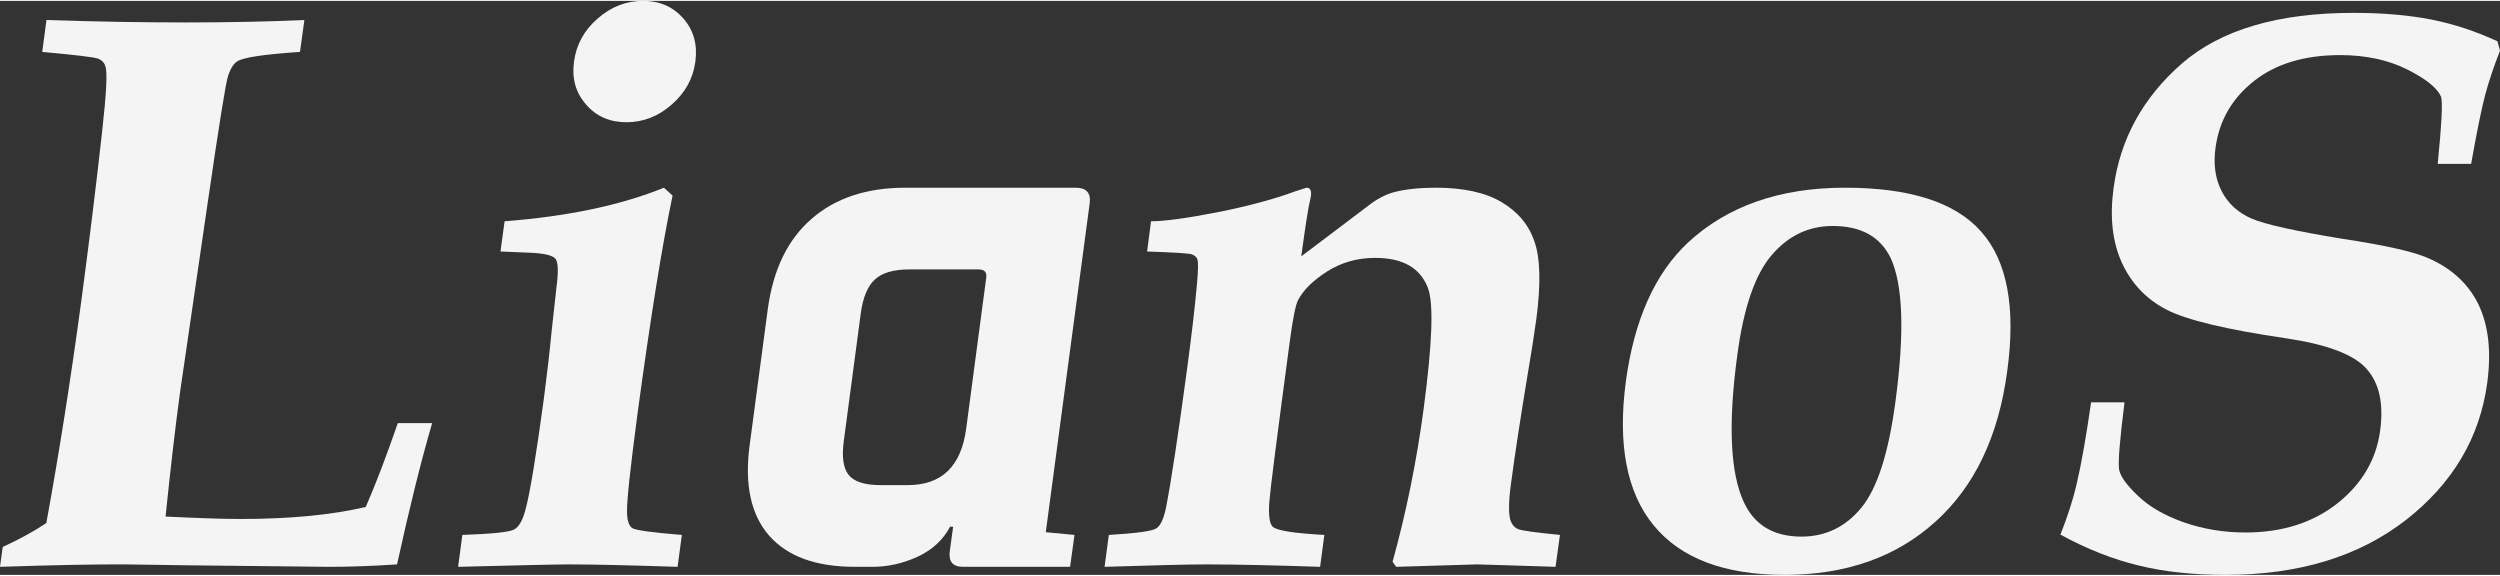<?xml version="1.0" encoding="UTF-8"?>
<!DOCTYPE svg PUBLIC "-//W3C//DTD SVG 1.1//EN" "http://www.w3.org/Graphics/SVG/1.1/DTD/svg11.dtd">
<!-- Creator: CorelDRAW 2021 (64-Bit Keine kommerzielle Nutzung) -->
<svg xmlns="http://www.w3.org/2000/svg" xml:space="preserve" width="165px" height="38px" version="1.1" style="shape-rendering:geometricPrecision; text-rendering:geometricPrecision; image-rendering:optimizeQuality; fill-rule:evenodd; clip-rule:evenodd"
viewBox="0 0 164.59 37.79"
 xmlns:xlink="http://www.w3.org/1999/xlink"
 xmlns:xodm="http://www.corel.com/coreldraw/odm/2003">
 <rect x="0" y="0" width="164.59" height="37.79" fill="#333333" stroke="none"/>
 <defs>
  <style type="text/css">
   <![CDATA[
    .fil0 {fill:#F4F4F4;fill-rule:nonzero}
   ]]>
  </style>
 </defs>
 <g id="Ebene_x0020_1">
  <g id="_2056182523568">
   <path class="fil0" d="M57.45 37.26l-1.17 0c-2.55,0 -4.43,-0.68 -5.64,-2.05 -1.2,-1.37 -1.63,-3.35 -1.29,-5.93l1.2 -9c0.35,-2.58 1.3,-4.56 2.88,-5.93 1.57,-1.37 3.63,-2.05 6.18,-2.05l11.2 0c0.71,0 1.02,0.34 0.93,1.03l-2.89 21.65 1.89 0.18 -0.29 2.1 -7.04 0c-0.68,0 -0.97,-0.34 -0.88,-1.03l0.22 -1.61 -0.2 0c-0.47,0.88 -1.19,1.54 -2.15,1.98 -0.97,0.44 -1.95,0.66 -2.95,0.66zm6.16 -9.1l1.32 -9.94c0.05,-0.36 -0.12,-0.54 -0.51,-0.54l-4.55 0c-1.04,0 -1.79,0.22 -2.27,0.66 -0.48,0.44 -0.79,1.19 -0.93,2.23l-1.12 8.42c-0.14,1.04 -0.03,1.79 0.33,2.23 0.36,0.44 1.06,0.66 2.09,0.66l1.8 0c2.23,0 3.51,-1.24 3.84,-3.72z"/>
   <path class="fil0" d="M137.67 26.43l2.2 0c-0.32,2.53 -0.44,4.02 -0.35,4.46 0.09,0.43 0.5,1 1.25,1.71 0.74,0.71 1.75,1.29 3.03,1.74 1.27,0.44 2.62,0.66 4.03,0.66 2.42,0 4.43,-0.64 6.06,-1.92 1.61,-1.28 2.56,-2.89 2.81,-4.8 0.24,-1.77 -0.06,-3.11 -0.89,-4.05 -0.84,-0.95 -2.6,-1.61 -5.27,-2.01 -3.96,-0.58 -6.6,-1.21 -7.92,-1.9 -1.32,-0.68 -2.29,-1.71 -2.92,-3.07 -0.63,-1.38 -0.81,-3.02 -0.55,-4.93 0.43,-3.22 1.93,-5.95 4.49,-8.19 2.57,-2.23 6.33,-3.34 11.3,-3.34 1.95,0 3.65,0.15 5.13,0.44 1.47,0.29 2.92,0.77 4.35,1.43l0.17 0.62c-0.42,1.08 -0.75,2.05 -0.98,2.93 -0.23,0.87 -0.54,2.37 -0.92,4.52l-2.2 0c0.26,-2.64 0.34,-4.12 0.21,-4.44 -0.25,-0.56 -0.99,-1.16 -2.23,-1.78 -1.24,-0.62 -2.71,-0.94 -4.41,-0.94 -2.34,0 -4.23,0.57 -5.67,1.71 -1.44,1.14 -2.29,2.6 -2.53,4.4 -0.15,1.09 -0.01,2.05 0.41,2.86 0.42,0.81 1.08,1.41 1.98,1.8 0.9,0.38 2.88,0.82 5.94,1.32 2.79,0.42 4.65,0.84 5.61,1.25 1.57,0.67 2.69,1.69 3.36,3.05 0.67,1.38 0.87,3.1 0.59,5.19 -0.49,3.62 -2.28,6.63 -5.37,9.04 -3.1,2.4 -7.05,3.6 -11.85,3.6 -2.13,0 -4.05,-0.2 -5.74,-0.62 -1.69,-0.41 -3.4,-1.08 -5.14,-2.03 0.47,-1.19 0.82,-2.27 1.05,-3.25 0.32,-1.35 0.64,-3.17 0.97,-5.46z"/>
   <path class="fil0" d="M107.04 25.05c0.55,-4.05 1.91,-7.09 4.08,-9.13 2.6,-2.41 6.05,-3.62 10.34,-3.62 4.28,0 7.28,0.96 8.98,2.9 1.71,1.93 2.28,4.99 1.71,9.16 -0.57,4.3 -2.15,7.61 -4.73,9.93 -2.58,2.33 -5.89,3.5 -9.93,3.5 -3.97,0 -6.84,-1.09 -8.62,-3.26 -1.78,-2.17 -2.38,-5.34 -1.83,-9.48zm7.34 -1.75c-0.62,4.55 -0.47,7.8 0.44,9.73 0.7,1.49 1.96,2.24 3.78,2.24 1.59,0 2.91,-0.64 3.95,-1.91 1.04,-1.27 1.78,-3.57 2.23,-6.91 0.62,-4.59 0.51,-7.76 -0.31,-9.53 -0.69,-1.4 -1.95,-2.1 -3.81,-2.1 -1.59,0 -2.93,0.64 -4.03,1.93 -1.09,1.28 -1.84,3.47 -2.25,6.55z"/>
   <path class="fil0" d="M72.72 37.26l0.28 -2.1c1.85,-0.11 2.89,-0.25 3.16,-0.45 0.26,-0.2 0.46,-0.64 0.6,-1.32 0.34,-1.72 0.8,-4.77 1.39,-9.14 0.29,-2.15 0.51,-4.01 0.65,-5.57 0.09,-0.95 0.1,-1.52 0.02,-1.69 -0.06,-0.14 -0.18,-0.24 -0.35,-0.3 -0.18,-0.07 -1.17,-0.13 -2.95,-0.19l0.26 -1.99c0.92,0 2.4,-0.21 4.4,-0.6 2.01,-0.4 3.72,-0.86 5.12,-1.38l0.72 -0.23c0.24,0 0.34,0.19 0.28,0.58l-0.05 0.24c-0.12,0.48 -0.31,1.71 -0.58,3.7l4.42 -3.34c0.55,-0.43 1.1,-0.72 1.66,-0.88 0.77,-0.2 1.7,-0.3 2.77,-0.3 1.81,0 3.25,0.31 4.32,0.94 1.07,0.63 1.8,1.48 2.18,2.6 0.39,1.1 0.43,2.82 0.12,5.15 -0.14,1.03 -0.33,2.22 -0.56,3.57 -0.46,2.78 -0.83,5.18 -1.1,7.2 -0.16,1.16 -0.17,1.95 -0.05,2.4 0.1,0.31 0.27,0.51 0.5,0.61 0.24,0.11 1.16,0.23 2.77,0.39l-0.29 2.1 -3.14 -0.1 -2.03 -0.06 -5.32 0.16 -0.24 -0.33c0.9,-3.25 1.58,-6.6 2.04,-10.02 0.58,-4.35 0.68,-7.03 0.28,-8.03 -0.51,-1.31 -1.66,-1.96 -3.47,-1.96 -1.17,0 -2.22,0.3 -3.15,0.89 -0.93,0.59 -1.57,1.22 -1.92,1.89 -0.15,0.27 -0.33,1.14 -0.53,2.6 -0.83,6.2 -1.29,9.76 -1.36,10.66 -0.07,0.9 0.01,1.46 0.22,1.66 0.28,0.26 1.41,0.43 3.4,0.54l-0.28 2.1c-2.96,-0.1 -5.47,-0.16 -7.52,-0.16 -1.22,0 -3.44,0.06 -6.67,0.16z"/>
   <path class="fil0" d="M30.16 37.26l0.28 -2.1c1.96,-0.07 3.09,-0.18 3.41,-0.36 0.33,-0.17 0.59,-0.65 0.78,-1.44 0.28,-1.07 0.67,-3.46 1.17,-7.13 0.21,-1.59 0.38,-3.06 0.51,-4.42l0.33 -2.99c0.13,-1 0.11,-1.61 -0.07,-1.84 -0.19,-0.23 -0.75,-0.36 -1.69,-0.4l-1.93 -0.08 0.27 -1.99c4.17,-0.32 7.66,-1.06 10.49,-2.21l0.57 0.52c-0.69,3.27 -1.45,8.04 -2.3,14.29 -0.48,3.62 -0.72,5.81 -0.7,6.56 0.01,0.53 0.12,0.87 0.33,1.03 0.21,0.15 1.31,0.3 3.28,0.46l-0.28 2.1c-3.07,-0.1 -5.45,-0.16 -7.14,-0.16 -0.9,0 -3.34,0.06 -7.31,0.16z"/>
   <path class="fil0" d="M42.34 0c1.1,0 1.98,0.39 2.66,1.17 0.67,0.77 0.93,1.72 0.78,2.83 -0.15,1.11 -0.66,2.04 -1.55,2.82 -0.88,0.78 -1.88,1.17 -2.99,1.17 -1.1,0 -1.99,-0.39 -2.66,-1.17 -0.68,-0.78 -0.94,-1.71 -0.79,-2.82 0.15,-1.11 0.66,-2.06 1.55,-2.83 0.88,-0.78 1.88,-1.17 3,-1.17z"/>
   <path class="fil0" d="M0 37.26l0.18 -1.31c0.99,-0.45 1.96,-0.97 2.87,-1.57 0.85,-4.65 1.61,-9.49 2.29,-14.53 0.53,-3.96 0.99,-7.7 1.38,-11.21 0.28,-2.51 0.36,-3.95 0.22,-4.32 -0.06,-0.23 -0.21,-0.4 -0.46,-0.51 -0.25,-0.1 -1.49,-0.25 -3.7,-0.45l0.28 -2.1c3.29,0.11 6.35,0.16 9.18,0.16 2.73,0 5.34,-0.05 7.8,-0.16l-0.29 2.1c-2.36,0.16 -3.73,0.36 -4.13,0.62 -0.24,0.15 -0.44,0.47 -0.6,0.94 -0.16,0.48 -0.6,3.25 -1.34,8.33l-1.83 12.54c-0.32,2.35 -0.63,5.07 -0.95,8.16 2.22,0.11 3.87,0.16 4.94,0.16 3.22,0 5.97,-0.26 8.24,-0.79 0.67,-1.54 1.37,-3.38 2.11,-5.52l2.26 0c-0.73,2.5 -1.5,5.6 -2.31,9.3 -1.63,0.11 -3.14,0.16 -4.5,0.16l-9.26 -0.1 -4.14 -0.06c-1.91,-0.01 -4.66,0.04 -8.24,0.16z"/>
  </g>
 </g>
</svg>
